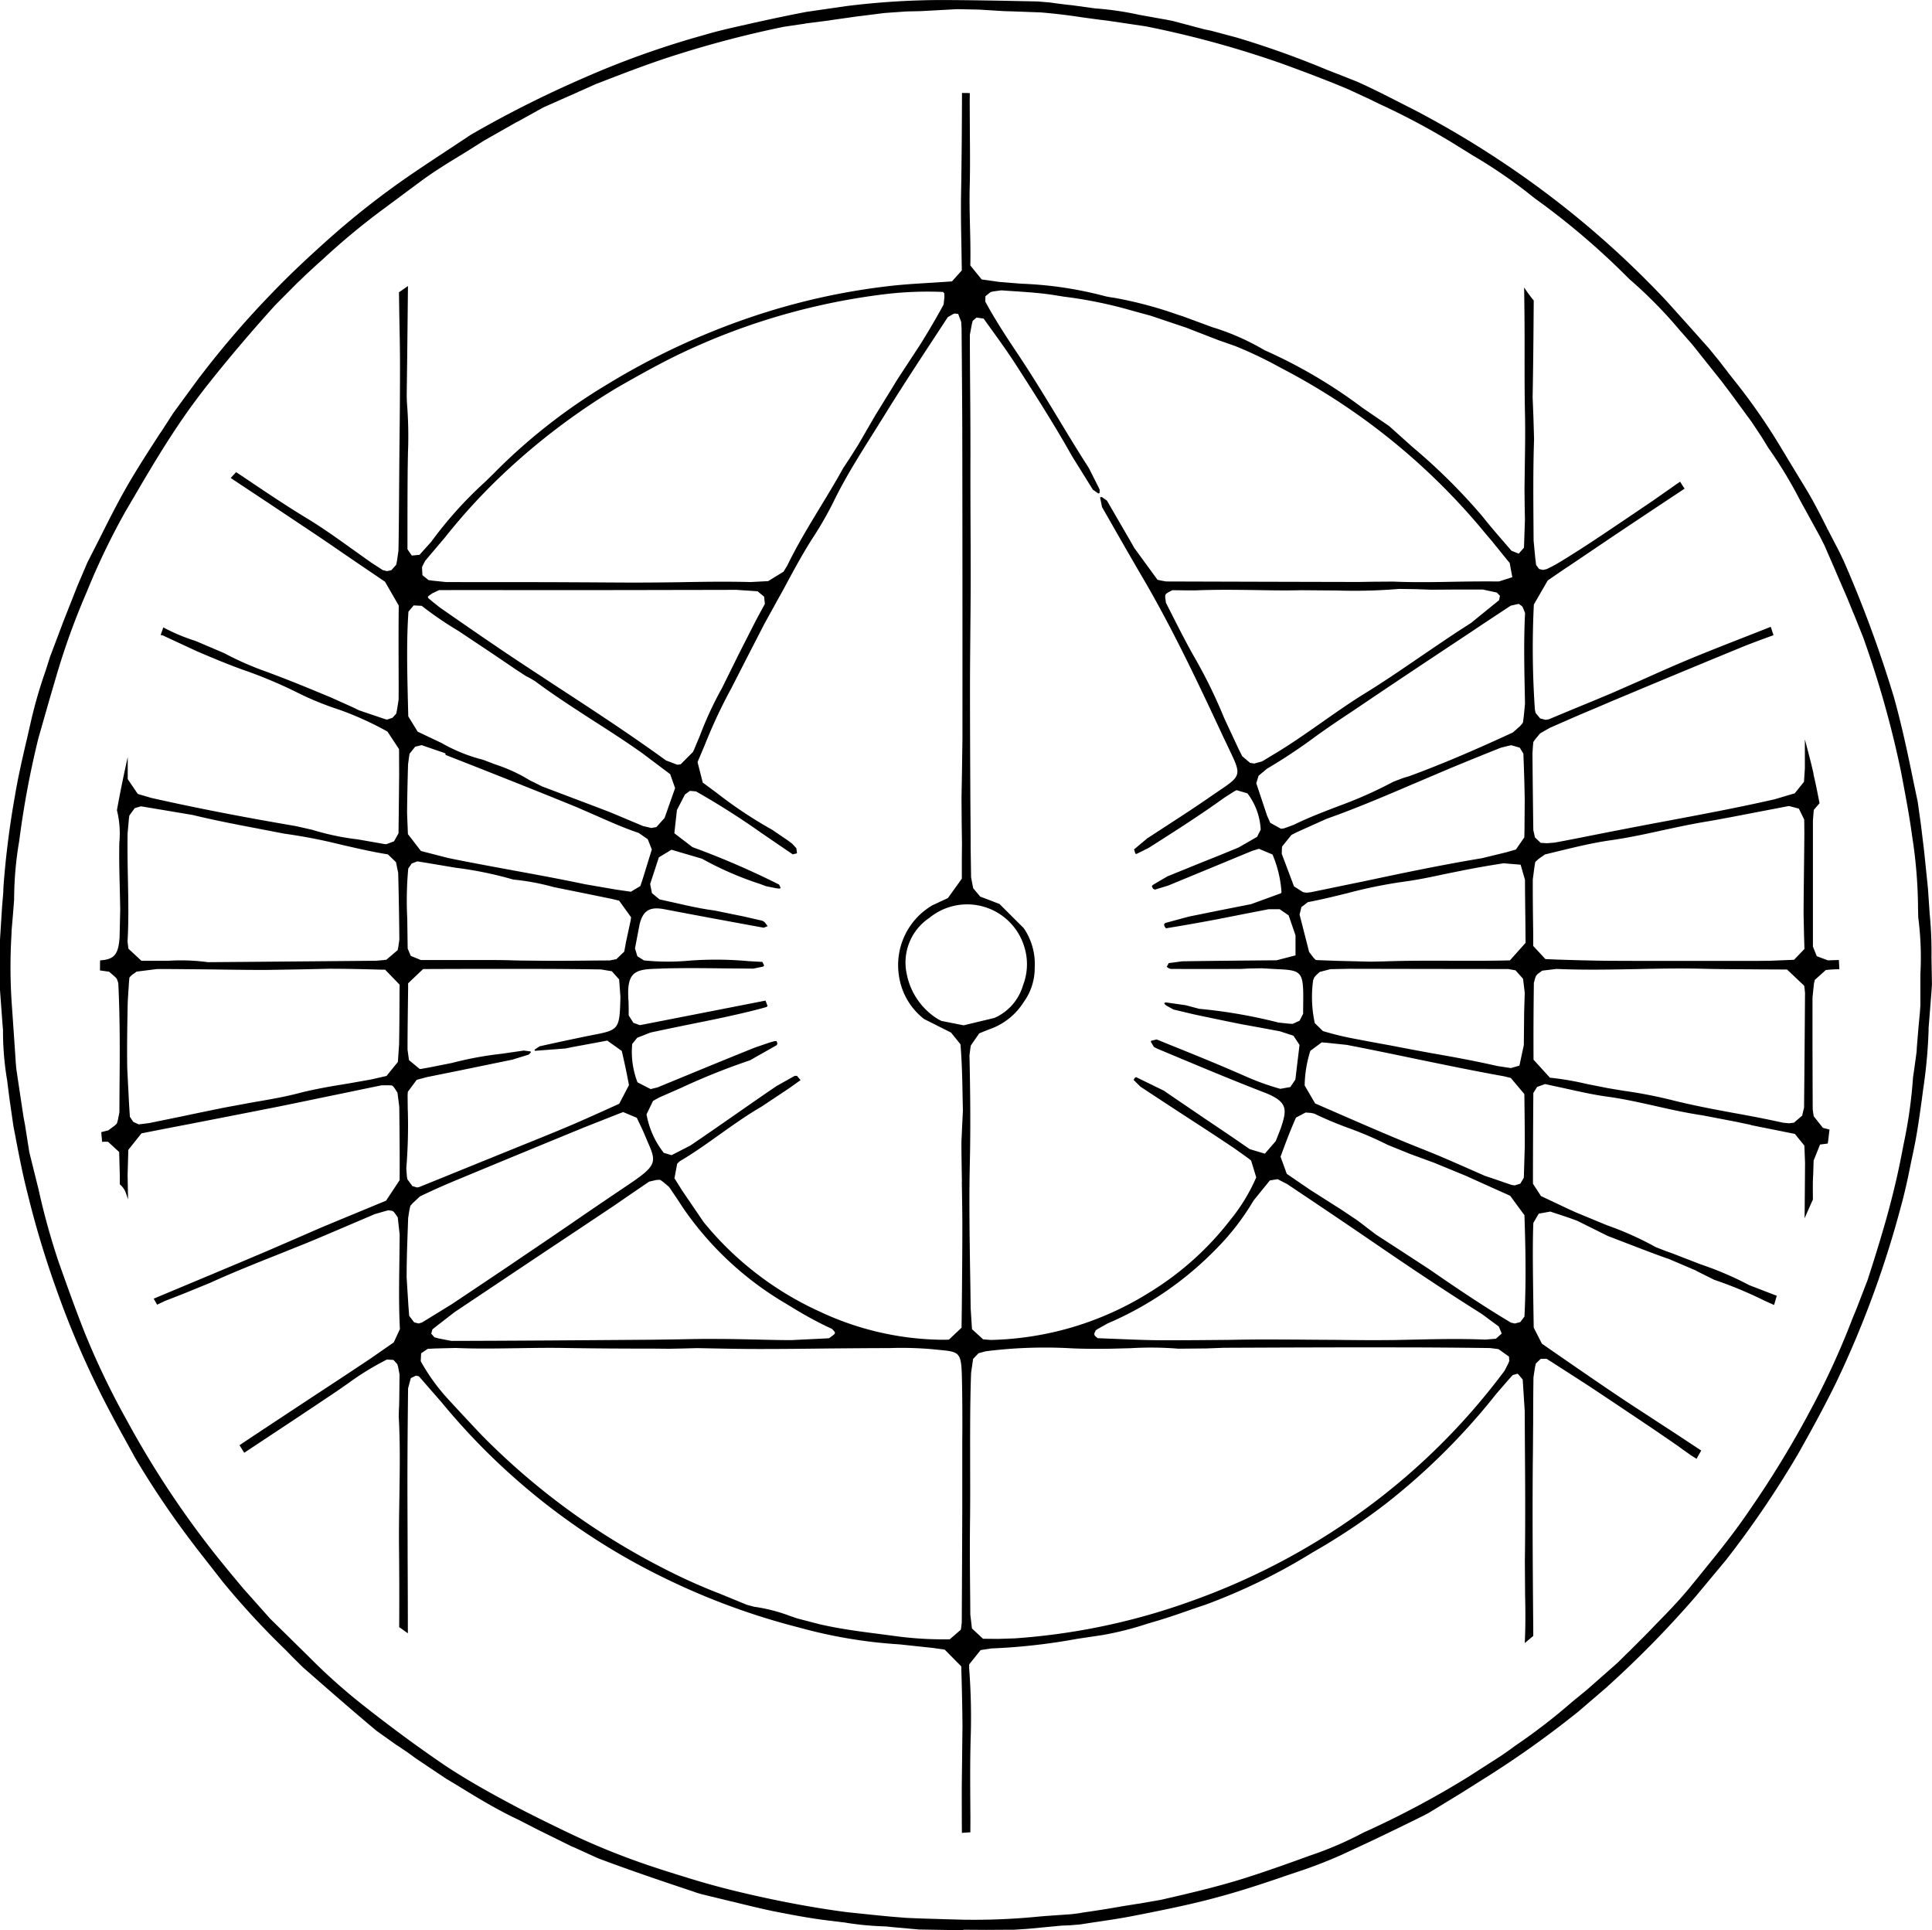 <svg xmlns="http://www.w3.org/2000/svg" width="107.415" height="107.299" viewBox="0 0 107.415 107.299">
  <g id="Group_773" data-name="Group 773" transform="translate(-399.085 -567.187)">
    <path id="Path_5531" data-name="Path 5531" d="M497.359,619.219l.611-.547.116-.015.277-.021.359-.011c-.006-.171-.017-.342-.025-.512l-.6.019h-.015l-.615-.232-.213-.533v-1.822l0-1.1v-4.085l.036-.461.013-.131.319-.37c-.085-.427-.165-.856-.262-1.281l-.064-.279-.025-.157c-.14-.615-.306-1.222-.465-1.834,0,.378,0,.763,0,1.133l0,.49-.049.737-.513.64-1.12.332c-2.05.469-4.147.858-6.178,1.24-.93.173-1.862.353-2.792.533l-.915.18c-.765.152-1.553.31-2.335.454l-.429.036-.357-.021-.317-.3-.093-.41c-.019-1.42-.036-2.86-.047-4.273l.028-.418.019-.188.017-.044.1-.137.264-.317.526-.3c.818-.361,1.665-.735,2.5-1.08l.934-.4c2.339-.979,4.759-1.989,7.148-2.969.615-.254,1.247-.482,1.866-.708-.053-.154-.1-.311-.154-.465-.334.131-.666.264-1,.395-1.141.446-2.323.907-3.479,1.384-.847.353-1.7.727-2.523,1.1l-1.754.771c-.81.346-1.644.685-2.443,1.015l-1.145.477-.177.029-.3-.08-.249-.3-.017-.065-.027-.137a49.392,49.392,0,0,1-.057-5.829l.774-1.34.907-.621.22-.144c.793-.533,1.581-1.067,2.371-1.6,1.34-.9,2.728-1.82,4.108-2.735-.085-.125-.167-.256-.247-.387-.091.064-.19.125-.279.19l-1.255.881-1.505,1.016c-1.251.843-2.54,1.722-3.863,2.507l-.357.188-.165.078-.2.044-.216-.051-.167-.222-.045-.361-.095-.995-.006-.864c-.011-1.564-.023-3.185.032-4.778l-.036-1.211-.044-1.116c.034-1.817.049-3.614.061-5.378-.192-.231-.366-.477-.533-.723.015,1.065.028,2.135.025,3.176,0,1.274-.006,2.6.023,3.9.021,1.046,0,2.1-.015,3.121l-.013.966.009.943.015.807-.053,1.549-.292.332-.4-.159c-.514-.59-1.1-1.26-1.64-1.938a32.771,32.771,0,0,0-3.887-3.848l-1.276-1.146-1.486-1.016a27.815,27.815,0,0,0-5.451-3.206,13.282,13.282,0,0,0-2.9-1.276l-1.625-.6-.289-.093a22.484,22.484,0,0,0-3.6-.951l-.122-.015-.275-.051a21.079,21.079,0,0,0-4.705-.706l-1.236-.1-.968-.137-.63-.778c.017-.735,0-1.484-.019-2.2-.017-.75-.036-1.515-.013-2.27.025-.995.013-2,.006-2.984l-.009-1.686.006-.44-.034,0c-.135-.011-.27,0-.4-.011-.006,1.856-.017,3.717-.051,5.586-.017.979,0,1.966.019,2.933l.021,1.348-.547.611-1.1.072c-.725.044-1.469.087-2.2.165a37.107,37.107,0,0,0-7.025,1.471,39.873,39.873,0,0,0-8.826,4.007,31.867,31.867,0,0,0-6.122,4.755l-.228.23-.467.456a22.082,22.082,0,0,0-2.98,3.314l-.653.727-.431.044-.241-.353c0-1.585,0-3.049.013-4.482l.015-.873a22.951,22.951,0,0,0-.059-2.817l-.01-.338V586.7l.025-1.974c.015-1.34.03-2.712.044-4.079-.167.116-.332.235-.5.347q.009.6.017,1.2c.019.938.04,1.9.04,2.86,0,1.464-.01,2.954-.029,4.4l-.015,1.83-.006.858c-.008,1.059-.015,2.154-.036,3.227l-.084.569-.044.209-.27.3-.245.049-.228-.057-.655-.425-1.124-.8c-.774-.556-1.575-1.126-2.4-1.629-1.232-.742-2.441-1.564-3.612-2.35-.118-.08-.241-.161-.362-.241-.1.11-.205.214-.3.328,1.409.932,2.826,1.872,4.237,2.817.742.49,1.484,1,2.21,1.5.695.474,1.416.964,2.13,1.448l.763,1.325c-.011,1.008-.011,2.039-.008,3.033,0,.734.008,1.471,0,2.206l-.083.526-.049.245-.213.23-.289.095-.072-.008-1.048-.353-.421-.144h-.008l-.389-.188-1.2-.539c-.835-.347-1.938-.809-3.058-1.232l-.476-.18a17.1,17.1,0,0,1-2.388-1.046l-1.589-.678a10.516,10.516,0,0,1-1.8-.755c-.047.146-.1.289-.148.435l.011,0,.072-.006.573.266,1.365.634c.793.338,1.648.7,2.526,1.016A25.694,25.694,0,0,1,413,603.252a16.786,16.786,0,0,0,2.331.951A17.789,17.789,0,0,1,418,605.414l.645.979.006,1.369q-.014,1.654-.036,3.308l-.249.446-.427.159-.108-.008-1.488-.26a14.175,14.175,0,0,1-2.53-.533l-.86-.194-.072-.015c-3-.511-5.624-1.023-8.016-1.564l-.685-.2-.068-.029-.552-.814,0-1.23c-.218.981-.423,1.967-.6,2.957a5.387,5.387,0,0,1,.133,1.811c-.015.778,0,1.57.021,2.342l.029,1.353-.036,1.564c-.066.955-.292,1.226-1.082,1.279-.01.186,0,.372-.011.558l.511.072.345.3.087.1.078.23c.1,1.982.087,3.992.068,5.945l-.006,1.24-.08.41-.051.188-.025.044-.125.114-.336.247-.391.1c.013.18.034.359.047.539l.182-.008.15.006.617.569.036,1.363v.435a1.072,1.072,0,0,1,.321.435c.049.133.089.268.135.4l-.023-1.386.04-1.368.727-.915c.89-.18,1.78-.348,2.667-.52q2.392-.464,4.783-.936c1.088-.216,2.173-.448,3.257-.67.883-.18,1.769-.368,2.656-.549h.4l.15.008.063.029.1.123.161.253.1.778c.015,1.382.03,2.73.019,4.085l-.754,1.139-.966.4c-.919.381-1.872.771-2.805,1.165l-1.427.621-1.429.619c-1.953.83-4.011,1.687-6.283,2.638l-.008,0c.055.116.129.224.186.34l.419-.2,1.055-.412,1.469-.6c1.232-.562,2.511-1.072,3.747-1.564l1.473-.59c.778-.317,1.564-.655,2.325-.98l1.621-.691.609-.175.142-.036.171.023.053.013.044.023.08.085.173.245.108.966-.015,1.384c-.017,1.268-.04,2.58.028,3.863l-.342.742-.084.057-1.2.835q-1.5,1-3,1.982c-1.325.873-2.656,1.752-3.98,2.631l-.311.211c.087.139.173.279.262.418,1.693-1.118,3.424-2.264,5.129-3.409l.634-.44a15.387,15.387,0,0,1,2.17-1.333l.362.021.216.237.047.167.076.41-.015,1.391-.008.361-.013.229-.008.346c.084,1.5.057,3.02.036,4.489-.015.894-.028,1.817-.021,2.724.015,1.37.021,2.919.01,4.5.161.112.323.228.482.344,0-1.444-.006-2.893-.013-4.335,0-1.34-.011-2.682-.011-4.022,0-1.649.015-3.291.036-5.26l.152-.569.285-.137.165.036,1.276,1.464a36.951,36.951,0,0,0,12.6,9.857,38.806,38.806,0,0,0,7.291,2.652,27.115,27.115,0,0,0,5.548.928l1.877.2.642.093.919.93c.04,1.3.061,2.35.068,3.314l-.019,1.729L449.932,664c0,.877,0,1.758.006,2.637.156-.017.313-.023.471-.034,0-.385.006-.774,0-1.154-.006-1.09-.017-2.221,0-3.322l.011-.556a35.826,35.826,0,0,0-.08-4.106l0-.123.008-.08.63-.786.12-.021.471-.072a33.676,33.676,0,0,0,4.77-.533l1.4-.209a17.585,17.585,0,0,0,2.515-.634l.49-.144c.678-.2,1.361-.438,2.021-.67l.744-.252a32.909,32.909,0,0,0,5.932-2.9,35.084,35.084,0,0,0,4.049-2.688,36.594,36.594,0,0,0,6.178-6.146l.7-.807.2-.216.262-.072.047.036.241.288.112,1.744.008,1.585c.017,2.227.032,4.525,0,6.788l.013,1.866c.021.873.027,1.771-.019,2.665.158-.131.313-.266.473-.395,0-.33,0-.662-.006-.995-.023-2.853-.044-5.808-.019-8.712.011-.712.011-1.425.019-2.132,0-.85.006-1.693.017-2.536l.087-.569.045-.2.268-.258.325-.008.306.193,1.982,1.276c1.038.685,2.086,1.391,3.1,2.069l.621.418,1.281.879.285.209.5.353c.091.051.179.112.268.165.085-.154.173-.305.26-.459-.719-.475-1.439-.953-2.149-1.412l-1.9-1.24c-1.228-.814-2.46-1.665-3.652-2.487l-1.156-.8-.456-.894c-.021-1.312-.042-2.595-.049-3.876,0-.605,0-1.239.028-1.946l.3-.513.643-.116.761.252.342.116h0l.393.144,1.714.85.974.374c.746.288,1.517.585,2.28.858l.116.036,1.505.642.07.044.955.475a22.61,22.61,0,0,1,2.781,1.154l.55.247c.049-.169.1-.34.15-.511l-1.522-.587a18.276,18.276,0,0,0-2.692-1.154l-1.6-.619-.366-.131-.549-.214a17.561,17.561,0,0,0-2.7-1.211l-1.744-.721-.5-.229-1.437-.678-.446-.685c0-1.67.009-3.343.021-5.043l.209-.338.446-.159,1.09.237c.759.167,1.545.348,2.323.456.919.121,1.834.33,2.72.526.85.194,1.733.389,2.612.518l1.841.353.826.173.028.015.446.093c.666.129,1.329.266,2,.4l.526.647.008.131.032.843q-.011,1.535-.025,3.069c.15-.347.306-.695.461-1.042,0-.465-.015-.93.017-1.393l.01-.346.015-.433.357-.886.427-.055c.044-.256.059-.518.1-.774-.127-.038-.243-.062-.37-.1l-.509-.642-.025-.15-.032-.239c-.008-2.039-.015-4.149-.011-6.218l.08-.771Zm-93.788-5.613c-.017-.835-.032-1.693-.017-2.544l.072-.8.025-.18.3-.412.345-.1,1.384.231,1.492.251c1.135.275,2.282.5,3.491.729l1.6.309a30.02,30.02,0,0,1,3.162.613c.847.193,1.724.4,2.6.539l.45.433.123.6c.032,1.247.053,2.494.065,3.7l-.061.431-.036.159-.625.533-.161.021-.425.036q-3.73.034-7.462.065l-1.874.015a11.017,11.017,0,0,0-2.175-.08h-1.524l-.721-.67-.017-.129-.032-.273C403.619,615.926,403.592,614.745,403.571,613.606Zm15.1,6.4c0,.928-.008,1.866-.023,2.8l-.068.974-.63.778-.871.2-.087.015-1.228.216c-.858.137-1.744.289-2.591.5-.886.239-1.8.389-2.68.541l-1.524.281c-.782.159-1.562.317-2.341.484l-1.86.381-.37.049-.207.023h-.029l-.294-.137-.188-.283-.047-.727-.1-1.982c-.017-1.116,0-2.248.021-3.343l.008-.361.059-.93.028-.366.025-.059.129-.121.253-.18,1.146-.144h.013c.981,0,1.961.015,2.94.021,1.014.015,2.061.03,3.1.03l1.843-.03,1.659-.036c.968,0,1.974.023,2.935.051h.179l.807.835ZM480.9,598.316l.178.129.055.087.116.294c-.076,1.484-.044,2.992-.015,4.446l.011.6-.065.678-.047.353-.021.044-.141.165-.4.353c-2.227,1.031-4.051,1.8-5.74,2.422l-.334.1-.57.216a23.72,23.72,0,0,1-3.105,1.376c-.8.309-1.636.626-2.426,1.016l-.41.152-.144.049-.161.023-.6-.332-.176-.4-.6-1.8.129-.417.465-.389a30.728,30.728,0,0,0,2.741-1.822c.681-.49,1.391-.966,2.078-1.42l.81-.547c1.892-1.276,3.827-2.559,5.7-3.8.742-.5,1.484-.987,2.227-1.477Zm.33,10.844-.011,1.634-.01.5-.469.678-.53.152-1.355.33c-2.227.368-4.47.837-6.64,1.3-.959.193-1.913.395-2.87.59l-.243.029-.179-.029-.036-.015-.484-.31-.681-1.809.008-.294.015-.108,0-.008.518-.642.3-.152,1.653-.742c1.67-.59,3.329-1.3,4.935-1.987l1.885-.8c.85-.353,1.765-.727,2.874-1.167l.4-.1.177-.036.469.137.2.332C481.189,607.467,481.217,608.323,481.229,609.161Zm-15.037-1.968-.232-.036-.439-.374-.2-.4-.8-1.714a28.111,28.111,0,0,0-1.614-3.314c-.461-.8-.886-1.644-1.3-2.458l-.326-.642-.04-.294,0-.116.036-.072.089-.072.271-.144.662.008h.683c1.089-.044,2.2-.029,3.272-.015.839.015,1.7.029,2.555.008l1.942.015a29.931,29.931,0,0,0,3.495-.087l.96.015.829.029,1.128-.008h1.744l.767.165.177.18-.047.245-1.562,1.268-.279.18c-.828.526-1.653,1.1-2.449,1.636-1.046.714-2.122,1.456-3.217,2.126-.807.5-1.6,1.059-2.363,1.593-.905.634-1.837,1.289-2.811,1.858l-.2.123-.3.18Zm-46.22-11.03.125-.239,1.11-1.312a33.2,33.2,0,0,1,3.181-3.472,36.934,36.934,0,0,1,6.359-4.829c1.207-.691,2.295-1.3,3.43-1.851a36.716,36.716,0,0,1,11.374-3.345,20.016,20.016,0,0,1,3.337-.137l.072.08.006.209-.046.412c-.389.719-.822,1.454-1.279,2.19l-.678,1.036-.6.915-.512.837-.712,1.152-.97,1.672-.473.748-.366.556c-.4.727-.835,1.441-1.255,2.132-.638,1.053-1.3,2.141-1.843,3.265l-.211.345-.856.526-.983.051c-1.315-.036-2.642-.015-3.891.008-.854.013-1.72.021-2.576.021s-1.712-.008-2.547-.013l-1.689-.008c-2.08-.008-4.155,0-6.226-.008l-.771-.08-.2-.029-.338-.273-.023-.44Zm19.012,2.154-.473.871-.962,1.889-.943,1.909a19.794,19.794,0,0,0-1.232,2.65l-.317.757-.068.152-.689.691-.186.023-.63-.239c-1.94-1.412-3.979-2.745-5.953-4.034-1.12-.736-2.284-1.492-3.411-2.257-1.093-.742-2.189-1.5-3.208-2.211l-.418-.332-.22-.186-.029-.066.04-.057.205-.144.376-.18c2-.008,4.028,0,5.991,0q3.476,0,6.953-.008c1.2,0,2.4-.006,3.6-.006l1.167.078.364.3Zm-19.815.431.288-.345.446.023a19.908,19.908,0,0,0,2.05,1.4l1.8,1.2,1.416.959.518.338.224.116.292.173c1.052.786,2.175,1.505,3.263,2.211.894.57,1.816,1.167,2.7,1.794l1.553,1.167.273.773-.583,1.657-.456.511-.277.051-.465-.108-1.786-.75c-.7-.273-1.4-.533-2.1-.8l-1.718-.649-.71-.353a8.936,8.936,0,0,0-1.894-.871l-.682-.26a9.075,9.075,0,0,1-2.306-.93l-1.336-.634-.522-.85-.021-.835C419.1,602.105,419.053,600.412,419.168,598.747Zm-.023,8.481.055-.41.028-.173.313-.389.357-.087.943.325.344.116.042.036,0,.057,0,.008c.689.273,1.38.541,2.069.814,1.729.685,3.515,1.391,5.267,2.111l1.192.52c.714.317,1.452.64,2.208.892l.509.353.224.569-.5,1.621-.137.412-.53.317-.04-.008-.754-.108-1.741-.3c-1.393-.294-2.821-.554-4.2-.807-1.124-.209-2.283-.418-3.426-.655l-1.509-.389-.723-.938-.047-1.167C419.1,608.958,419.125,607.971,419.146,607.228Zm12.4,8.511-.01.065-.019.129-.252,1.167-.1.547-.437.419-.366.072h-.051l-.923.006c-.742.008-1.494.015-2.251.015l-1.665-.015-.353-.006c-.829-.03-1.657-.023-2.487-.023h-2.773l-.562-.229-.173-.412-.023-1.657a19.576,19.576,0,0,1,.055-2.788l.194-.281.307-.116.065.008.321.051,1.754.294a20.776,20.776,0,0,1,3.2.657,13.043,13.043,0,0,1,2.244.418l1.925.389,1.3.266.414.1Zm-12.418,10.713-.008-.814.008-.129.006-.072.492-.662.053-.015.514-.137,1.708-.345,3.045-.626.911-.281.116-.123,0-.008-.011-.036-.036-.013-.342-.044-1.251.18a19.359,19.359,0,0,0-2.756.511l-1.268.252-.454.08h-.065l-.59-.49-.023-.137-.061-.448c0-1.131.019-2.276.032-3.386v-.3l.833-.793c1.934-.008,3.956-.013,6.011-.008,1.162,0,2.43.008,3.882.03l.6.1.406.454.072.972c-.044,1.8-.072,1.838-1.537,2.118l-.3.059c-.871.18-1.718.361-2.656.569l-.289.194.027.036.008.021,1.689-.129.421-.086.59-.108,1.315-.245.807.575c.159.678.289,1.3.4,1.9l-.541,1.036c-.858.389-1.854.843-2.84,1.262-.907.382-1.834.755-2.729,1.116l-1.046.425c-1.5.606-2.993,1.217-4.493,1.822l-.133.03-.262-.08-.279-.382-.025-.159-.032-.439A29.036,29.036,0,0,0,419.132,626.453Zm.6,11.867-.245-.065-.275-.361-.042-.532-.1-1.6c0-.915.032-1.837.065-2.739l.019-.562.065-.418.051-.237.017-.036.127-.144.395-.368c.75-.366,1.5-.691,2.134-.951,2.147-.894,4.438-1.837,7-2.889l1.934-.763.233-.087.757.317.065.137.271.569.281.662c.49,1.11.49,1.291-1.1,2.363q-1.418.951-2.825,1.917-1.475,1.016-2.955,2.01l-.924.628c-1.017.683-2.069,1.389-3.109,2.082l-1.276.784-.38.232Zm13.215-7.976.18-.013.057.013.158.116.317.266.459.678.3.461a17.971,17.971,0,0,0,5.768,5.368l.442.268a19.794,19.794,0,0,0,2.1,1.124l.158.188-.013.072-.055.057-.254.194-.184.015-1.925.093h-.032c-.691,0-1.4-.021-2.078-.036-.659-.013-1.336-.029-2-.029-.733-.008-1.471.008-2.185.023l-1.513.021c-3.931.029-7.479.057-11.089.065h0l-.71-.137-.233-.065-.177-.2.065-.239.3-.237.932-.721q2.568-1.717,5.142-3.436,1.874-1.244,3.751-2.5l.824-.568,1.1-.75Zm17.015,14.483c0,1.3,0,2.595,0,3.891q-.011,3.112-.028,6.226l-.032.266-.019.131-.615.533a19.79,19.79,0,0,1-2.724-.137l-1.15-.152c-1.076-.137-2.191-.281-3.274-.526l-.04-.008-1.281-.332-.423-.144a9.311,9.311,0,0,0-2-.511l-.393-.108h0l-1.473-.605a31.041,31.041,0,0,1-2.99-1.333,40.019,40.019,0,0,1-4.356-2.559,38.892,38.892,0,0,1-5.974-4.986c-.522-.554-1.071-1.139-1.725-1.851a11.054,11.054,0,0,1-1.612-2.206l.023-.439.366-.247.408-.021,1.148-.028c1.146.049,2.31.028,3.434.013.847-.013,1.725-.029,2.591-.013,1.669.028,3.362.036,5,.036l.837.008.755-.015.8-.021,1.473.028c.662.013,1.344.021,2.021.021,1.268,0,2.532-.013,3.8-.029,1.131-.008,2.263-.021,3.394-.021l.285-.008a19.651,19.651,0,0,1,2.057.065l.446.044c1.186.108,1.222.158,1.255,1.737.021.922.021,1.858.021,2.773Zm-.025-14.382c.013.807.029,1.644.029,2.466,0,1.49-.015,3.01-.029,4.482l-.015,1.16-.7.663-.194.008h-.268a16.371,16.371,0,0,1-6.737-1.572,17.814,17.814,0,0,1-6.442-4.971l-1.188-1.744-.433-.691.152-.807.049-.051.1-.093c.769-.446,1.5-.974,2.217-1.484.742-.526,1.509-1.074,2.316-1.541l1.549-1.031.628-.448-.2-.237h-.125l-1,.562c-.742.5-1.477,1.015-2.215,1.528-.862.6-1.722,1.2-2.591,1.786l-1.04.533-.433-.129a4.8,4.8,0,0,1-.959-2.139l.357-.742.112-.066.233-.129,1.26-.554a36.862,36.862,0,0,1,3.787-1.513l1.492-.845.036-.093-.049-.129h-.108l-.3.085-.8.275q-1.666.669-3.322,1.353c-.7.289-1.388.57-2.082.858l-.264.065-.125.029-.729-.374a4.693,4.693,0,0,1-.294-2.133l.277-.345.735-.289c.666-.144,1.333-.281,2-.418s1.336-.266,2-.41c.727-.159,1.589-.347,2.452-.592l.061-.057-.114-.3-6.644,1.3-.34.065-.361-.129-.262-.412,0-.338-.008-.433c-.061-.778.011-1.224.237-1.477.285-.317.786-.332,1.543-.353l.089-.008c1.1-.029,2.217-.021,3.3-.007l1.765.015.461-.095.08-.013.065-.065-.1-.2-.786-.044a19.689,19.689,0,0,0-3.261-.028,13.088,13.088,0,0,1-2.54-.013l-.364-.232-.129-.425.017-.108.235-1.232c.188-.771.558-1,1.365-.85,2.033.389,3.844.721,5.541,1.031l.176-.072.036-.021-.009-.015-.16-.209-.125-.072-1.035-.237-1.625-.332c-.725-.093-1.448-.258-2.154-.418l-.9-.2-.421-.347-.1-.511.015-.044.469-1.433.7-.425,1.7.5a18.026,18.026,0,0,0,3.217,1.4l.345.129.579.116.159.015.072-.028-.019-.051-.068-.144-.2-.1a45.664,45.664,0,0,0-4.618-1.982l-1.006-.771.144-1.291.368-.712.078-.152.275-.2.338.029a42.7,42.7,0,0,1,3.622,2.3l1.758,1.2.237-.059-.036-.281-.23-.252-.26-.193-.847-.577a24.548,24.548,0,0,1-3.138-2.09l-.729-.539-.29-1.139.406-.959a28.6,28.6,0,0,1,1.456-3.113l.9-1.758.968-1.881,1.1-1.989c.522-.972,1.063-1.982,1.682-2.925a19.584,19.584,0,0,0,1.139-2.031c.606-1.219,1.34-2.386,2.05-3.517l.626-1c.905-1.471,1.868-2.94,2.8-4.36l.786-1.2.3-.173.072-.029.205.021.169.446.008.152.013.237.015,1.868c.011,1.5.025,3.041.025,4.561.008,5,.011,10.352.008,16.356l-.025,1.771-.027,1.528.011,1.463.015,1.067-.008.864v1.082l-.775,1.08-.862.4a3.851,3.851,0,0,0-1.862,3.9,3.712,3.712,0,0,0,1.4,2.422l1.5.755.522.649c.055.634.08,1.26.1,1.946l.036,1.758-.04.807-.042.93C449.913,628.975,449.928,629.718,449.939,630.445Zm.1-8.7L448.8,621.5l-.184-.095a3.8,3.8,0,0,1-1.744-2.515,2.982,2.982,0,0,1,1.258-3.119,3.318,3.318,0,0,1,5.281,1.621,3.227,3.227,0,0,1-.074,2.126,2.85,2.85,0,0,1-1.589,1.815Zm.321,1.706.061-.482.023-.108.463-.67.52-.209.04-.015a3.654,3.654,0,0,0,1.906-1.505,3.226,3.226,0,0,0,.619-1.953,3.506,3.506,0,0,0-.613-2.168L452.029,615l-.556-.216-.514-.193-.393-.469-.116-.6-.025-1.665v-.093c0-.814-.008-1.636-.015-2.458-.01-2.067-.021-4.2-.021-6.3,0-1.054.011-2.118.019-3.157.013-1.325.025-2.7.017-4.043l0-.583c-.008-1.722-.017-3.5-.011-5.252,0-1.219-.006-2.466-.017-3.669-.008-.98-.015-1.959-.015-2.946l.112-.6.047-.173.2-.173.019-.008.389.057.213.3c.53.735,1.076,1.484,1.574,2.255,1.006,1.564,1.91,2.982,2.775,4.474l.353.621,1.156,1.858.285.2.04.013.032-.021h.013l.011-.18-.061-.137L457,590.771c-.59-.915-1.167-1.866-1.722-2.788-.7-1.152-1.427-2.348-2.19-3.494-.689-1.031-1.3-1.961-1.849-2.976l.008-.3.292-.232.165-.036.425-.057.642.044c.746.049,1.52.1,2.272.216l.581.093a24.459,24.459,0,0,1,3.815.786l1,.273,1.97.662,1.786.693.941.33a22.861,22.861,0,0,1,2.4,1.139l.406.216a36.386,36.386,0,0,1,11.1,9.058l.361.425.875,1.08.116.137.146.794-.744.237h-.03c-.807-.008-1.629,0-2.424.015-1.116.021-2.274.042-3.411-.008l-1.175.008-.75.013h-.021q-5.35-.011-10.7-.028l-.279-.051-.161-.036-.036-.013-1.287-1.765-.254-.448-.552-.951L458,592.573l-.271-.188-.036-.013-.017.013-.057.008.11.541.315.549c.655,1.152,1.336,2.34,2.016,3.5,1.665,2.855,3.085,5.888,4.453,8.821l.026.049.262.556c.685,1.418.674,1.462-.573,2.3l-.568.389c-.721.5-1.467.987-2.189,1.454l-1.228.8-.731.611.068.239.076.013h0l.013-.008.661-.33.213-.137c1.329-.843,2.7-1.723,4-2.659l.509-.325.152-.085.609.178a3.615,3.615,0,0,1,.738,2.018l-.2.4-1.016.585c-.685.287-1.384.569-2.058.835l-1.913.778-.683.4-.137.085-.047.065.072.138.1.049h0l.727-.222c.877-.361,1.748-.721,2.623-1.082.689-.281,1.372-.57,2.058-.85l.256-.08.121-.036.754.317a6.5,6.5,0,0,1,.5,2.09l-.032.065-1.665.606-.224.044-1.57.31-1.676.34-1.3.353-.065.08.032.114.076.1c.843-.137,1.841-.31,2.842-.5l1.427-.281,1.441-.281h.613l.5.347.38,1.109v1.111l-1.052.273c-1.741.015-3.506.029-5.25.057l-.746.1-.112.2.083.072.137.051c1.243.006,2.559.006,3.887,0l.457-.023.714-.013.867.049c1.467.064,1.467.152,1.439,2.226l0,.252-.2.389-.38.173h-.021l-.169-.008-.609-.065a28.633,28.633,0,0,0-4.4-.763l-.756-.2-1.107-.157-.087.044.055.078.085.065.383.211,1.124.266.577.123c.683.142,1.4.294,2.1.431l1.034.188,1.073.2.757.245.34.513-.232,1.93-.281.412-.558.1a14.263,14.263,0,0,1-2.018-.734c-1.38-.606-2.8-1.183-4.18-1.737l-.674-.275-.266.066-.04.013-.019.051.171.288.085.042.08.044,1.722.721c1.38.575,2.807,1.167,4.227,1.714,1.369.526,1.281.966.947,1.982l-.285.729-.606.7-.843-.252c-.818-.57-1.661-1.139-2.479-1.686-.718-.492-1.456-.987-2.179-1.484l-.1-.072-1.566-.765-.08.065-.047.095.011.013.364.361q1.409.931,2.828,1.853c.8.518,1.589,1.036,2.377,1.564l.778.554.171.137.285.936a10.016,10.016,0,0,1-1.424,2.342,16.7,16.7,0,0,1-4.485,4.035,17.327,17.327,0,0,1-8.845,2.659l-.3-.023-.133-.013-.615-.562-.011-.144-.065-1.031q-.011-1.093-.032-2.183c-.028-1.9-.059-3.87-.015-5.8C450.429,627.375,450.4,625.249,450.361,623.448Zm17.138,6.847.53.273.839.562c1.312.879,2.667,1.794,3.992,2.7,2.367,1.623,4.212,2.84,5.989,3.956l.947.7.161.389-.325.289-.594.049c-1.315-.057-2.656-.029-3.948,0l-1.1.023c-1.048.013-2.115.006-3.145-.008l-1.325-.008-.93-.008L467,639.207c-.742,0-1.481.008-2.223.023-1.052.008-2.137.021-3.214.021h-.389c-.934,0-1.881-.044-2.8-.08l-.886-.036-.14-.114-.032-.051-.019-.065.011-.051.068-.15.1-.072.566-.317a18.623,18.623,0,0,0,6.029-4.136,13.588,13.588,0,0,0,2.018-2.587l.072-.116.9-1.109Zm12.815,10.26-.194.382a36.6,36.6,0,0,1-8.046,7.906,37.735,37.735,0,0,1-9.3,4.878,36.224,36.224,0,0,1-9.9,2.1l-.93.029-.826-.008-.611-.568-.011-.066-.084-.712-.006-.886c-.015-1.37-.027-2.788-.011-4.18.015-1.067.011-2.147.008-3.2,0-1.693-.011-3.443.053-5.172l.112-.771.3-.317.4-.108a26.224,26.224,0,0,1,4.485-.18c.833.049,1.672.049,2.526.036l1.052-.028a19.059,19.059,0,0,1,2.652.028l1.572-.015.951-.036c3.166-.013,6.444-.028,9.738-.021,1.632,0,3.257.013,5.066.036l.45.057h.008l.006.008v-.008l.588.418.017.245Zm.9-2.616-.224.3-.306.08-.216-.051c-1.547-.922-3.041-1.93-4.565-2.984l-1.788-1.165-1.145-.742-.457-.348-.317-.245-.3-.222-.807-.541-1.79-1.139L468,630l-.345-.951c.247-.678.531-1.441.86-2.177l.533-.281.3.023.171.036.021.008a20.27,20.27,0,0,0,1.906.8,19.806,19.806,0,0,1,2.162.93l1.232.5.569.209.786.288,1.754.721,1.329.6,1.143.513.793,1.08C481.293,634.509,481.3,636.3,481.215,637.939Zm-11.269-15.246h.036l.262.021,1.1.116c1.272.245,2.559.511,3.8.771,1.615.332,3.286.678,4.937.974l.266.065.116.029.753.894c.017,1.167.025,2.067.025,2.9l-.047,1.528-.008.224-.194.33-.309.095-.171-.023-.9-.309-.594-.2h0l-.907-.4c-.754-.33-1.6-.706-2.454-1.044-1.61-.634-3.225-1.34-4.783-2.018l-1.291-.562-.581-1a6.7,6.7,0,0,1,.317-1.925Zm-.484-3.422.055-.144.021-.051.019-.021.072-.087.214-.194.585-.152,1-.021h.165q4.365.009,8.733.013l.4.072.419.469.093.778-.032,1.059-.019,1.851-.245,1.139-.471.137-.757-.114c-1.2-.275-2.424-.5-3.61-.706-.754-.138-1.53-.281-2.3-.433l-.991-.18-1.1-.209a16.039,16.039,0,0,1-1.7-.418l-.448-.44A6.855,6.855,0,0,1,469.462,619.27Zm10.952-1.139c-1.048.028-2.118.021-3.149.021-1.26-.008-2.572-.008-3.857.036l-.729.015-1.822-.044-1.2-.044-.055-.021-.1-.1-.252-.332-.469-1.838-.061-.237.1-.418.361-.275c.729-.137,1.46-.317,2.166-.49a26.631,26.631,0,0,1,3.166-.647c.757-.1,1.52-.26,2.259-.42l1.175-.237c.67-.129,1.363-.252,2.115-.366l.947.078.243.843c0,.742.013,1.484.021,2.226l.011,1.276Zm1.295-1.543c-.015-.964-.027-1.966-.023-2.953l.087-.67.045-.281.03-.044.165-.152.349-.245.8-.194c.923-.224,1.874-.454,2.823-.59.976-.137,1.955-.347,2.9-.556.737-.158,1.5-.323,2.255-.454,1-.165,2.008-.366,2.988-.554l1.8-.345.549.144.3.611.008.778-.015,1.443c-.011.993-.025,2.016-.029,3.033l.025,1.167.023.771-.577.6-.152.008-1.213.049-.854.008h-3.988c-1.372,0-2.75,0-4.115-.008-.93-.008-1.877-.036-2.792-.065l-.71-.029-.678-.729Zm15.052,9.757-.1.42-.457.389-.266.034-.342-.034c-.9-.2-1.817-.376-2.7-.533-1.179-.216-2.4-.448-3.586-.75a25.857,25.857,0,0,0-2.564-.49l-.867-.144-1.2-.237a16.079,16.079,0,0,0-2.041-.348l-.911-1c-.008-1.435,0-2.9.019-4.273l.076-.275.046-.114.023-.03.082-.085.241-.173.79-.095c1.5.066,3.02.036,4.493.008,1.264-.029,2.576-.049,3.859-.013.951.021,1.915.021,2.849.029l1.617.008.951.9.023.144.025.253C496.8,622.072,496.782,624.213,496.761,626.345Z" transform="translate(2.626 2.439)"/>
    <path id="Path_5532" data-name="Path 5532" d="M506.471,620.421a22.048,22.048,0,0,0-.1-2.435l-.095-1.4-.215-2.1-.18-1.479-.175-1.249-.182-.862c-.317-1.551-.68-3.314-1.146-4.968a67.254,67.254,0,0,0-2.788-7.56l-.011-.025-.215-.45-.676-1.306-.063.032.055-.047c-.395-.782-.8-1.589-1.278-2.358l-.537-.885-.332-.547-.467-.775a33.728,33.728,0,0,0-2.443-3.527l-.444-.562-.11-.15-.2-.254-.175-.23-.592-.727-.875-.981-.04-.047-1.458-1.621a52.071,52.071,0,0,0-9.166-7.743,53.123,53.123,0,0,0-4.742-2.815l-.621-.317c-.871-.442-1.769-.909-2.678-1.312l-.881-.349-.831-.325a50.536,50.536,0,0,0-4.962-1.771l-1.42-.38-.346-.07-.158-.04-1.636-.435-.444-.087-.15-.025-1.27-.228a17.278,17.278,0,0,0-2.454-.357l-1.329-.182-.163-.015-.514-.062-.336-.047-.186-.025-.664-.055-.738-.015c-1.452-.032-2.946-.057-4.417-.064h-.3a43.345,43.345,0,0,0-5.212.34l-2.183.317c-1,.19-2.037.412-3,.625l-.38.087c-.74.167-1.5.332-2.242.554a49.48,49.48,0,0,0-6.921,2.475,61.085,61.085,0,0,0-5.917,2.972l-.209.12-.977.649c-.778.512-1.538,1.012-2.293,1.526a45.526,45.526,0,0,0-4.821,3.789c-.845.759-1.953,1.778-3.009,2.885a51.522,51.522,0,0,0-3.618,4.161l-.361.467-.044.055-1.424,1.946-.657,1.019-.059.08c-.549.847-1.114,1.716-1.653,2.625-.628,1.061-1.2,2.2-1.7,3.2l-.7,1.376-.547,1.281-.774,1.961-.755,2-.252.792a25.722,25.722,0,0,0-.788,2.7l-.256,1.124-.021.078c-.224.974-.461,1.985-.628,3a49.434,49.434,0,0,0-.645,5.094l-.011.323-.066.784-.123,1.953v2.57l.135,1.835.04.49a16.378,16.378,0,0,0,.23,2.8l.125.981.013.1.213,1.479.127.649,0,.015c.194,1,.395,2.048.653,3.045a52.774,52.774,0,0,0,1.585,5.285,50.627,50.627,0,0,0,2.993,6.848l.408.767.03.055.97,1.763a48.91,48.91,0,0,0,3.077,4.58l.347.458,1.46,1.868a44.962,44.962,0,0,0,3.491,3.779l.361.372.592.585.218.19c1.19,1.044,2.538,2.223,3.874,3.339l1.124.8.066.038.518.349.5.363,1.629,1.091.736.444c.936.577,1.94,1.186,2.984,1.7l.345.165,1.078.554,1.911.942.051.015,1.372.625c1.866.7,3.728,1.329,5.305,1.851l.171.063.3.087,1.627.395.085.017c.689.173,1.471.362,2.223.522,1.04.205,2.156.42,3.259.545l.814.1.036.009a16.937,16.937,0,0,0,2.2.2l.372.04,1.479.133h.1l1.5.025.793.008h.032l.025-.023,1.264.008,1.3-.008h.245l.727-.047,1.927-.182.442-.017.566-.047.818-.125c.771-.112,1.57-.23,2.329-.387l.416-.08c1.352-.27,2.752-.554,4.132-.934,1.408-.38,2.788-.845,3.975-1.256l.3-.1a26.162,26.162,0,0,0,2.563-.981l.459-.213,1.209-.562c1.08-.514,2.151-1.036,2.868-1.393l.3-.157.237-.142,1.636-1,1.076-.679a54.747,54.747,0,0,0,5.4-3.829l1.585-1.361.083-.078a56.921,56.921,0,0,0,4.888-5l.051-.064,1.593-1.913a54.164,54.164,0,0,0,4-5.884c.888-1.566,1.545-2.8,2.135-4a55.9,55.9,0,0,0,3.625-9.887c.226-.822.395-1.661.545-2.4l.148-.7c.19-.917.315-1.851.442-2.76l.066-.507a28.243,28.243,0,0,0,.306-3.29v-.135l.154-1.953.032-.482Zm-.735-2.23a17.227,17.227,0,0,1,.118,3.157v.07l0,1.678-.032.427-.066.687-.1,1.211-.011.23-.135.987-.068.459v.025a26.493,26.493,0,0,1-.509,3.614l-.076.387c-.249,1.336-.588,2.745-1,4.176-.292,1-.573,1.921-.866,2.815l-.076.237-.617,1.6-.245.592-.032.088a44.1,44.1,0,0,1-2.314,5.015,55.376,55.376,0,0,1-3.253,5.345c-.7,1.044-1.464,2.025-2.048,2.752l-.755.934-.154.19-.408.5c-.617.759-1.325,1.488-1.949,2.12l-.256.269-.3.308-.894.894-.213.205-.463.459-1.687,1.486-.82.672a33.326,33.326,0,0,1-3.17,2.445l-.306.222-.435.307-1.858,1.194a50.863,50.863,0,0,1-5.516,2.959l-.332.15a19.553,19.553,0,0,1-2.931,1.264c-1.175.427-2.432.879-3.705,1.281-1.539.484-3.176.862-4.624,1.194l-1.228.214h-.021l-.938.15c-.778.142-1.589.262-2.177.347l-.167.032-.442.055-1.424.1-.309.025a36.649,36.649,0,0,1-4.275.182l-.938-.025c-.719-.023-1.49-.04-2.253-.078l-.886-.072-.822-.08-1.585-.165c-1.807-.237-3.671-.585-5.545-1.021-1.135-.26-2.251-.56-3.314-.892l-.325-.1c-.771-.237-1.574-.492-2.356-.769a40.154,40.154,0,0,1-4.081-1.7l-.459-.222c-.894-.435-1.763-.862-2.614-1.321-1.171-.625-2.413-1.314-3.6-2.1-1.522-1.029-3.085-2.183-4.647-3.417a32.62,32.62,0,0,1-2.929-2.617l-.981-.966-.04-.04-1.167-1.146-1.471-1.652-.03-.032c-.733-.879-1.492-1.788-2.208-2.737a52.089,52.089,0,0,1-4.258-6.6,43.81,43.81,0,0,1-2.339-4.863c-.556-1.408-1.055-2.815-1.483-4.026a39.367,39.367,0,0,1-1.091-3.962l-.511-2.057-.241-1.526-.082-.435L400.2,628l-.207-1.384-.03-.34c-.065-1.014-.138-2.04-.2-2.942l-.019-.27a29.852,29.852,0,0,1-.028-3.8l.013-.277v-.063l.085-1,.057-.736a19.3,19.3,0,0,1,.285-3.267l.019-.15a50.728,50.728,0,0,1,1.044-5.544l.569-1.993.008-.03.408-1.393a40.169,40.169,0,0,1,1.708-4.728,38.951,38.951,0,0,1,2.187-4.533l.131-.22c.866-1.479,1.76-3.022,2.747-4.485.554-.83,1.167-1.661,1.817-2.475,1.091-1.369,2.261-2.745,3.578-4.206l1.274-1.281.131-.12.249-.245.712-.657.285-.252a39.078,39.078,0,0,1,3.3-2.745l1.3-.964.277-.207.588-.435c.767-.569,1.594-1.067,2.4-1.558L426,575l1.815-1.029.055-.023,1.429-.792,1.577-.7.023-.008,1.342-.6.169-.063c1.408-.545,2.862-1.107,4.33-1.566a58.843,58.843,0,0,1,5.913-1.541l1.179-.175.019-.008,1.369-.175.015-.007,1.625-.23h.029l1.369-.173,1.23-.087.79-.017,2.025-.11,1.226.025,1.38.085.569.017,1.482.055c.839.07,1.594.165,2.314.277l.928.125.471.057,2.12.315a55.59,55.59,0,0,1,7.568,2.073c1.372.5,2.572.957,3.663,1.416l1.177.545.6.292a38.987,38.987,0,0,1,4.22,2.262l.942.585a27.537,27.537,0,0,1,3.432,2.373l.49.357a41.587,41.587,0,0,1,4.3,3.661l.15.15.372.365a24.917,24.917,0,0,1,2.815,2.87l.032.032.636.727,1.632,2.048.566.752,1.088,1.486.547.824.19.308.19.309a24.125,24.125,0,0,1,1.7,2.792l.1.19.277.5.706,1.289.072.127.266.53.6,1.376.011.032.657,1.519.328.807.063.142.484,1.209a55.581,55.581,0,0,1,2.1,7.435l.11.577c.178.949.38,2.016.518,3.052a26.865,26.865,0,0,1,.328,3.916v.095Z" transform="translate(0)"/>
  </g>
</svg>
